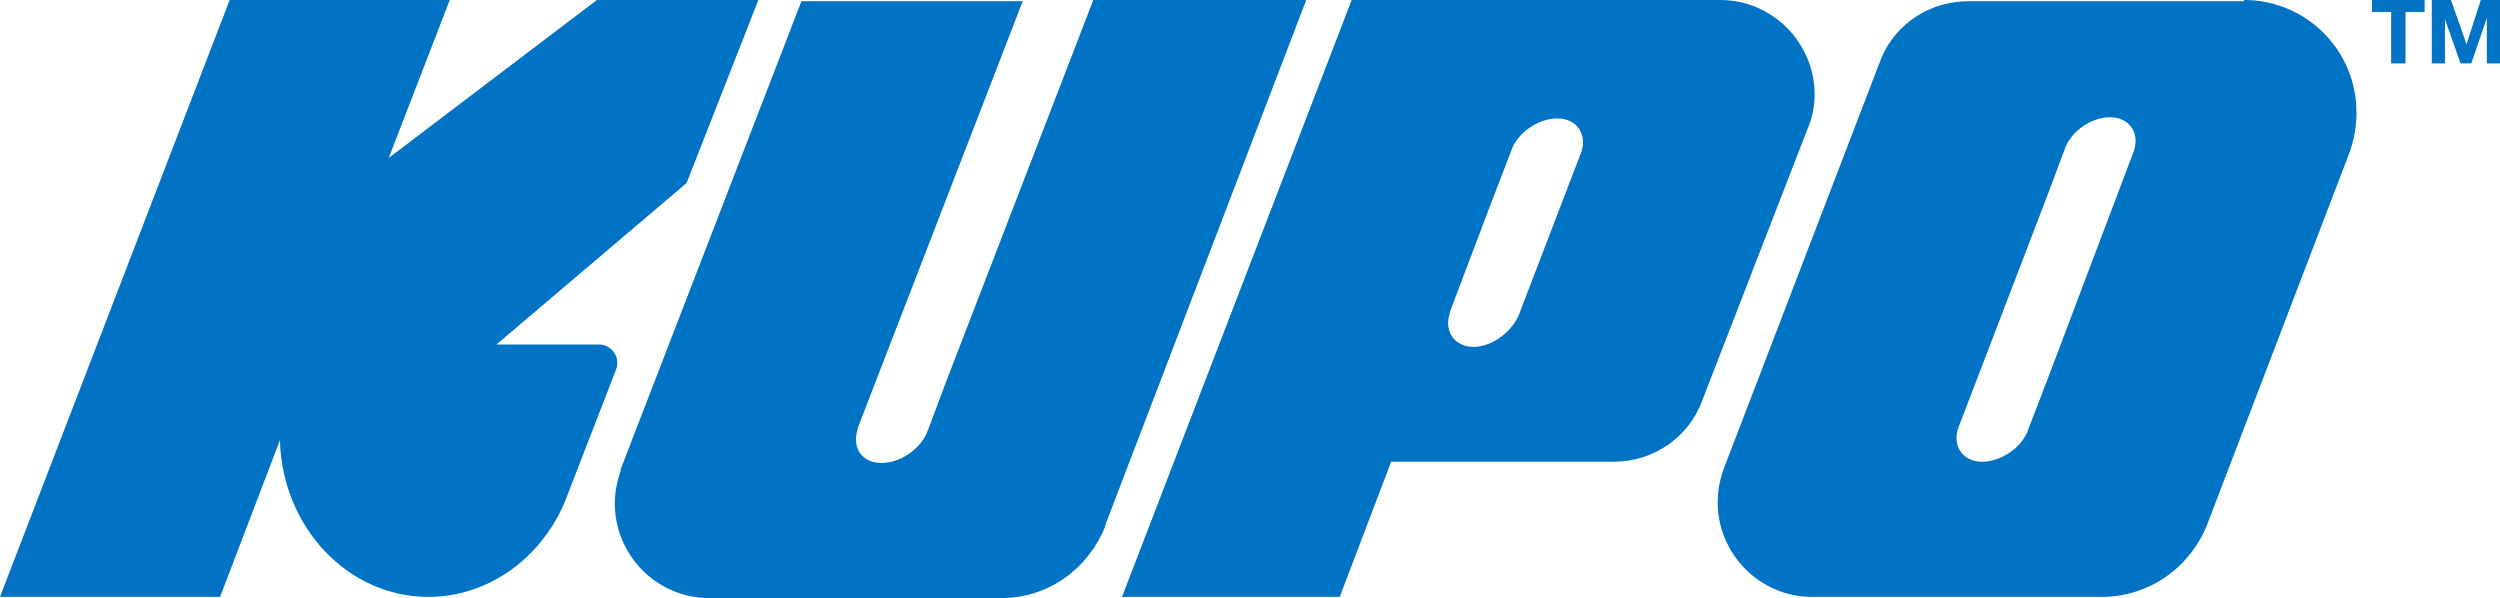 <?xml version="1.0" encoding="utf-8"?>
<!-- Generator: Adobe Illustrator 25.4.1, SVG Export Plug-In . SVG Version: 6.00 Build 0)  -->
<svg version="1.1" id="Layer_1" xmlns="http://www.w3.org/2000/svg" xmlns:xlink="http://www.w3.org/1999/xlink" x="0px" y="0px"
	 viewBox="0 0 209 50" style="enable-background:new 0 0 209 50;" xml:space="preserve">
<style type="text/css">
	.st0{fill:#0073C5;}
</style>
<g>
	<g>
		<g>
			<polygon class="st0" points="199.9,1 198.3,1 198.3,0 202.7,0 202.7,1 201.1,1 201.1,5.3 199.9,5.3 			"/>
		</g>
		<g>
			<polygon class="st0" points="203.3,0 204.9,0 206.2,3.7 206.2,3.7 207.4,0 209,0 209,5.3 207.9,5.3 207.9,1.5 207.9,1.5 
				206.6,5.3 205.7,5.3 204.4,1.6 204.4,1.6 204.4,5.3 203.3,5.3 			"/>
		</g>
	</g>
	<path class="st0" d="M63.4,0H49.9L32.5,13.2L37.6,0l0,0h0H19.2L0,49.9h18.4l5-13.1c0.2,7.3,5.7,13.1,12.4,13.1
		c5,0,9.4-3.2,11.4-7.9l4.3-11.1c0.1-0.2,0.1-0.4,0.1-0.6c0-0.8-0.7-1.5-1.5-1.5l-8.6,0l15.9-13.5L63.4,0z"/>
	<path class="st0" d="M77.6,35.9c-0.5,1.5-2.2,2.8-3.9,2.8c-1.6,0-2.5-1.2-2-2.8l0-0.1L85.5,0.1H67L51.9,39.2l0,0.1
		c-0.3,0.9-0.5,1.8-0.5,2.8c0,4.3,3.5,7.9,7.9,7.9h24.4c4,0,7.3-2.5,8.7-6l0-0.1l16.8-43.9l-17.8,0L79.1,31.9L77.6,35.9L77.6,35.9z"
		/>
	<path class="st0" d="M151.1,10.8l-8.8,22.7l0,0c-1.1,3-4,5.1-7.4,5.1l-0.2,0h-18.4L112,49.9H93.8L113,0l30.7,0h0.1
		c4.4,0,7.9,3.6,7.9,7.9C151.7,8.9,151.5,9.9,151.1,10.8L151.1,10.8z M127.1,26l5.1-13.3l0,0c0.5-1.5-0.4-2.8-2-2.8
		c-1.6,0-3.4,1.2-3.9,2.8l0,0l-1.5,3.9l-3.6,9.5l0,0.1c-0.5,1.5,0.4,2.8,2,2.8S126.6,27.6,127.1,26L127.1,26z"/>
	<path class="st0" d="M187.6,0c5.2,0,9.4,4.2,9.4,9.4c0,1.2-0.2,2.3-0.6,3.4l0,0l-11.9,31.1l0,0c-1.4,3.5-4.8,6-8.8,6h-0.2h-4.4
		h-19.6h0c-4.4,0-7.9-3.6-7.9-7.9c0-1,0.2-2,0.5-2.8l0,0l13.2-34.4l0,0c1.2-2.8,4-4.7,7.3-4.7h0.1h6.5H187.6 M178.4,12.6
		c0.5-1.5-0.4-2.8-2-2.8c-1.6,0-3.3,1.2-3.8,2.7l0,0l-1.5,4l-7.4,19.3l0,0c-0.5,1.5,0.4,2.8,2,2.8c1.6,0,3.4-1.2,3.9-2.8l0,0
		l1.5-3.9L178.4,12.6L178.4,12.6z"/>
</g>
</svg>
